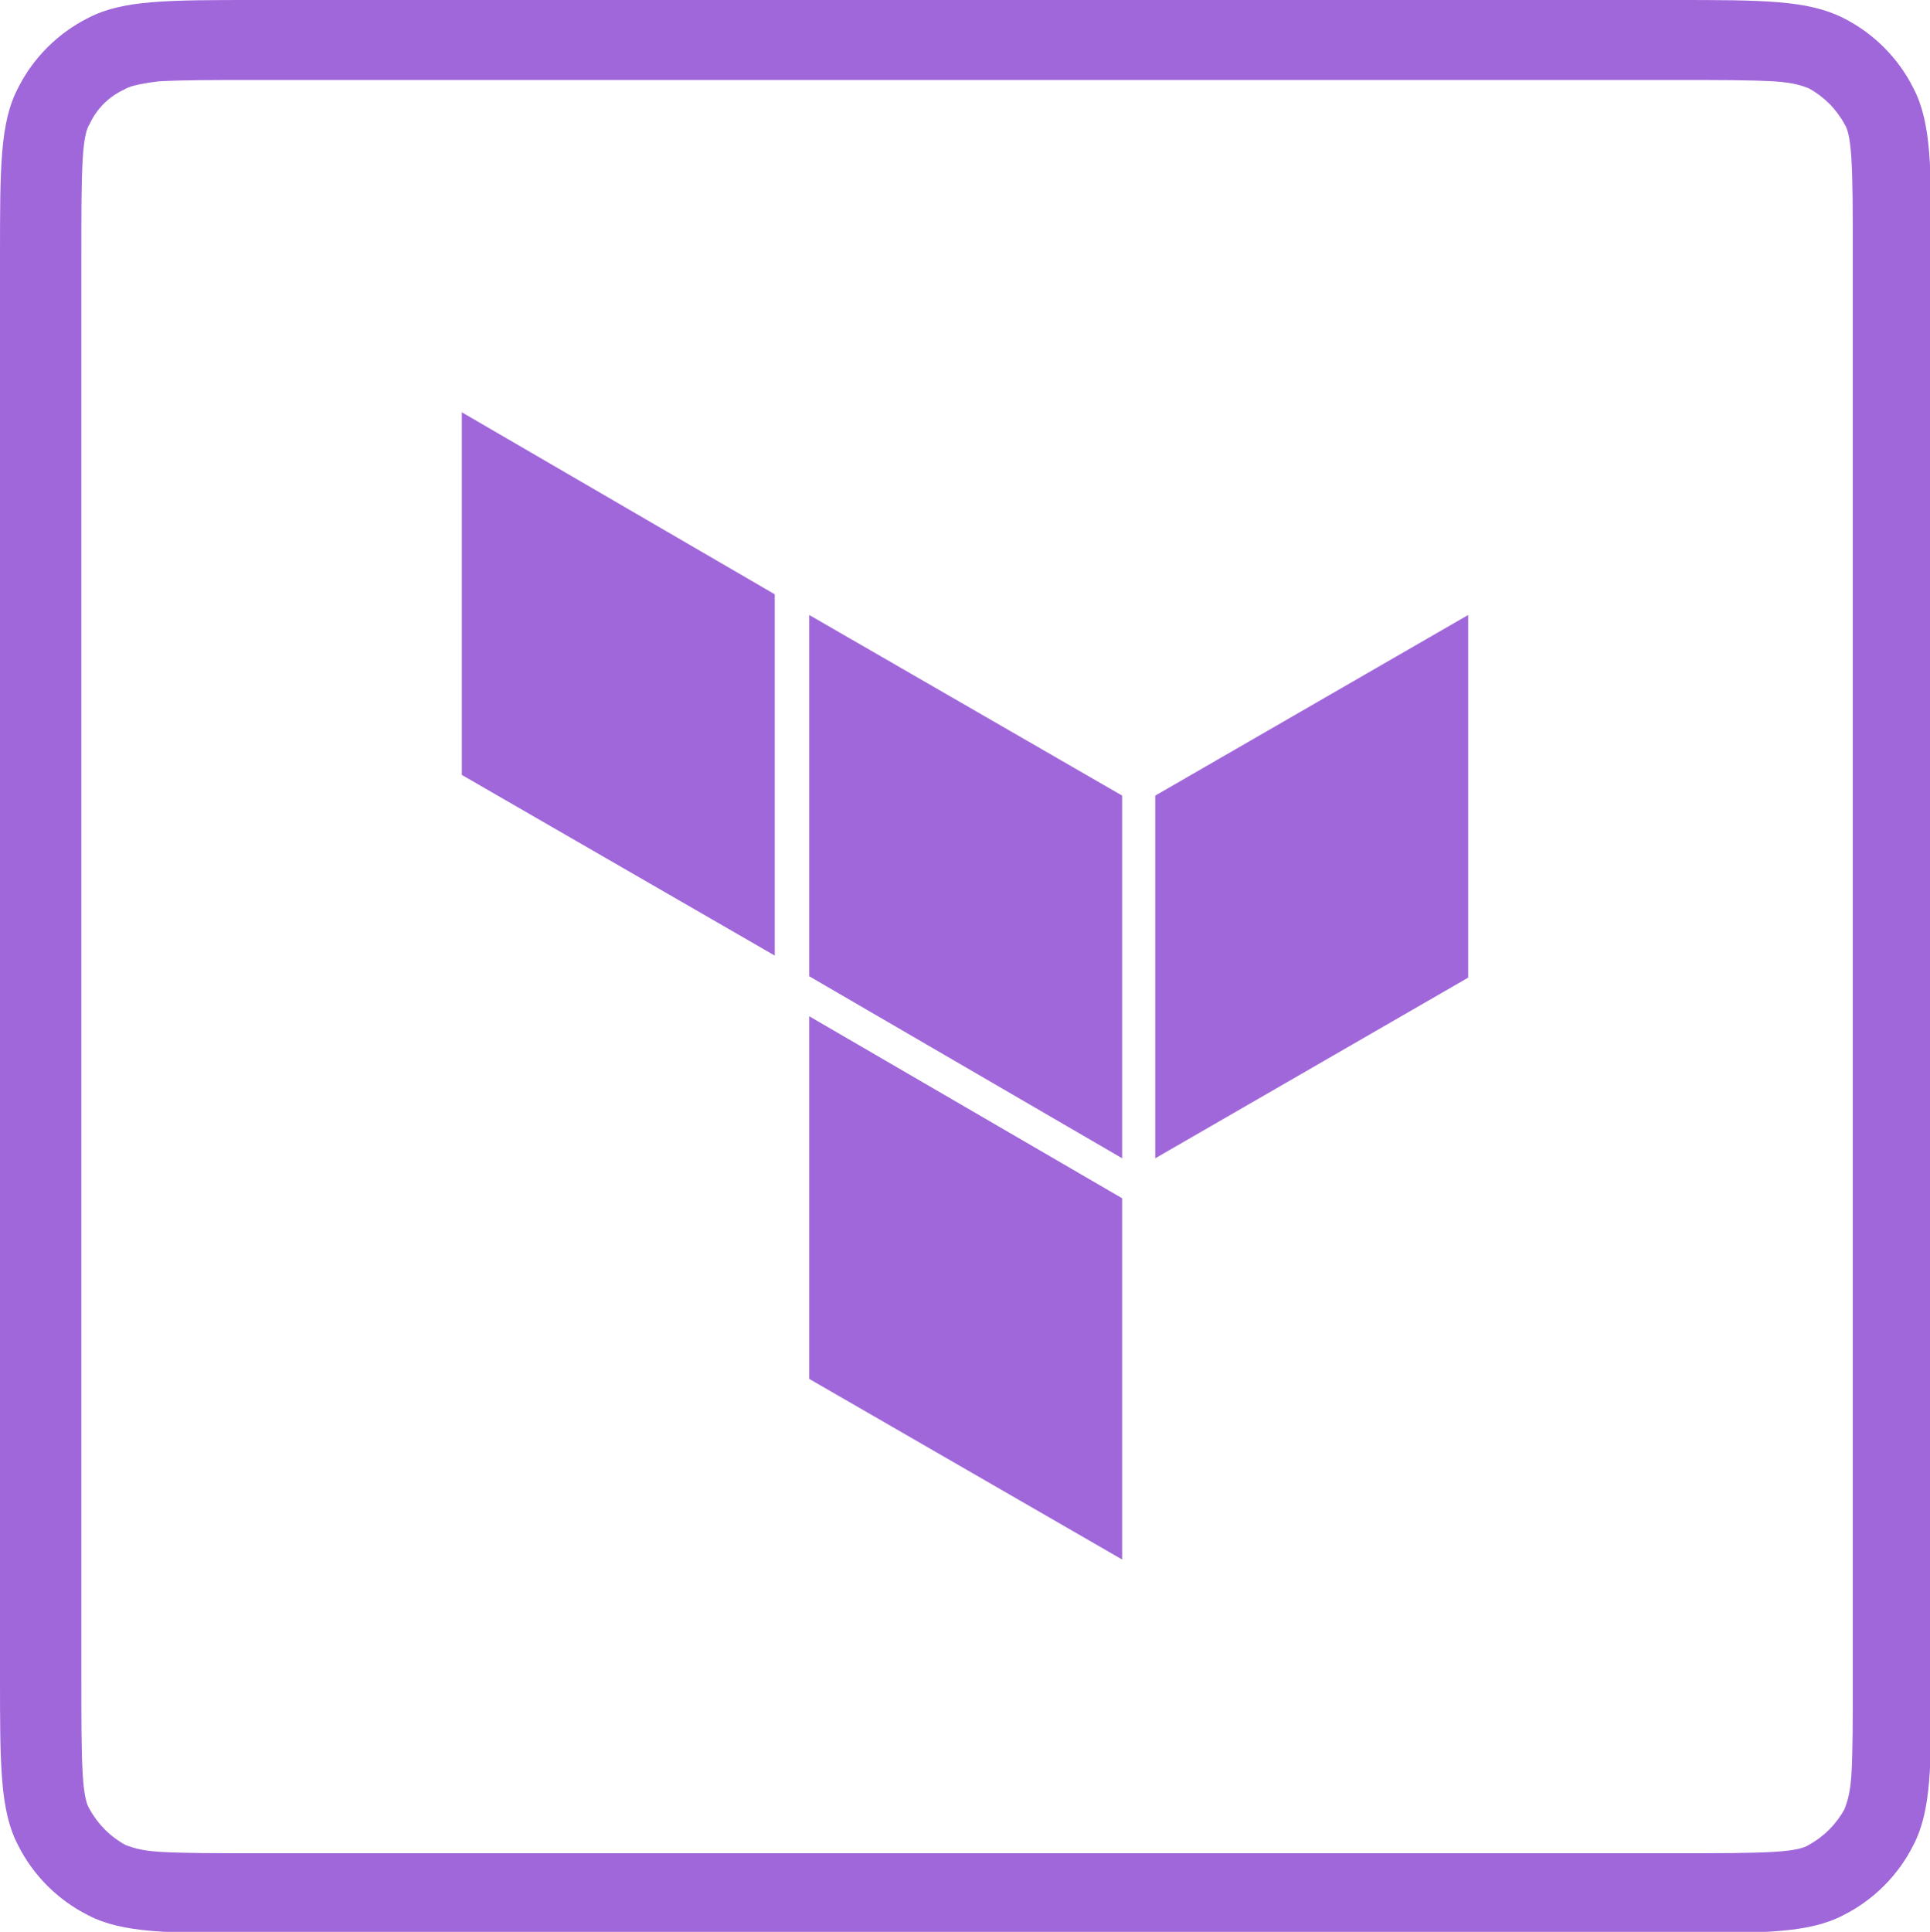<?xml version="1.0" encoding="utf-8"?>
<!-- Generator: Adobe Illustrator 28.3.0, SVG Export Plug-In . SVG Version: 6.00 Build 0)  -->
<svg version="1.1" id="Layer_1" xmlns="http://www.w3.org/2000/svg" xmlns:xlink="http://www.w3.org/1999/xlink" x="0px" y="0px"
	 width="140px" height="140.1px" viewBox="0 0 140 140.1" style="enable-background:new 0 0 140 140.1;" xml:space="preserve">
<style type="text/css">
	.st0{fill-rule:evenodd;clip-rule:evenodd;fill:#A067DA;}
</style>
<path class="st0" d="M121.3,5.8H18.7c-3.4,0-5.5,0-7.2,0.1C9.9,6.1,9.3,6.3,9,6.5C7.9,7,7,7.9,6.5,9C6.3,9.3,6.1,9.9,6,11.5
	c-0.1,1.7-0.1,3.8-0.1,7.2v102.8c0,3.4,0,5.5,0.1,7.2c0.1,1.6,0.3,2.2,0.5,2.5c0.6,1.1,1.5,2,2.6,2.6c0.3,0.1,0.9,0.4,2.5,0.5
	c1.7,0.1,3.8,0.1,7.2,0.1h102.7c3.4,0,5.5,0,7.2-0.1c1.6-0.1,2.2-0.3,2.5-0.5c1.1-0.6,2-1.5,2.6-2.6c0.1-0.3,0.4-0.9,0.5-2.5
	c0.1-1.7,0.1-3.8,0.1-7.2V18.7c0-3.4,0-5.5-0.1-7.2c-0.1-1.6-0.3-2.2-0.5-2.5c-0.6-1.1-1.5-2-2.6-2.6c-0.3-0.1-0.9-0.4-2.5-0.5
	C126.9,5.8,124.7,5.8,121.3,5.8z M1.3,6.4C0,8.9,0,12.1,0,18.7v102.8c0,6.5,0,9.8,1.3,12.3c1.1,2.2,2.9,4,5.1,5.1
	c2.5,1.3,5.8,1.3,12.3,1.3h102.7c6.5,0,9.8,0,12.3-1.3c2.2-1.1,4-2.9,5.1-5.1c1.3-2.5,1.3-5.8,1.3-12.3V18.7c0-6.5,0-9.8-1.3-12.3
	c-1.1-2.2-2.9-4-5.1-5.1C131.1,0,127.9,0,121.3,0H18.7C12.1,0,8.9,0,6.4,1.3C4.2,2.4,2.4,4.2,1.3,6.4z"/>
<path class="st0" d="M58.7,44.6l22.7,13.1V84L58.7,70.8V44.6z"/>
<path class="st0" d="M83.8,57.7V84l22.7-13.1V44.6L83.8,57.7z"/>
<path class="st0" d="M33.5,29.9v26.3l22.7,13.1V43.1L33.5,29.9L33.5,29.9z"/>
<path class="st0" d="M58.7,100l22.7,13.1V86.9L58.7,73.7V100z"/>
</svg>
